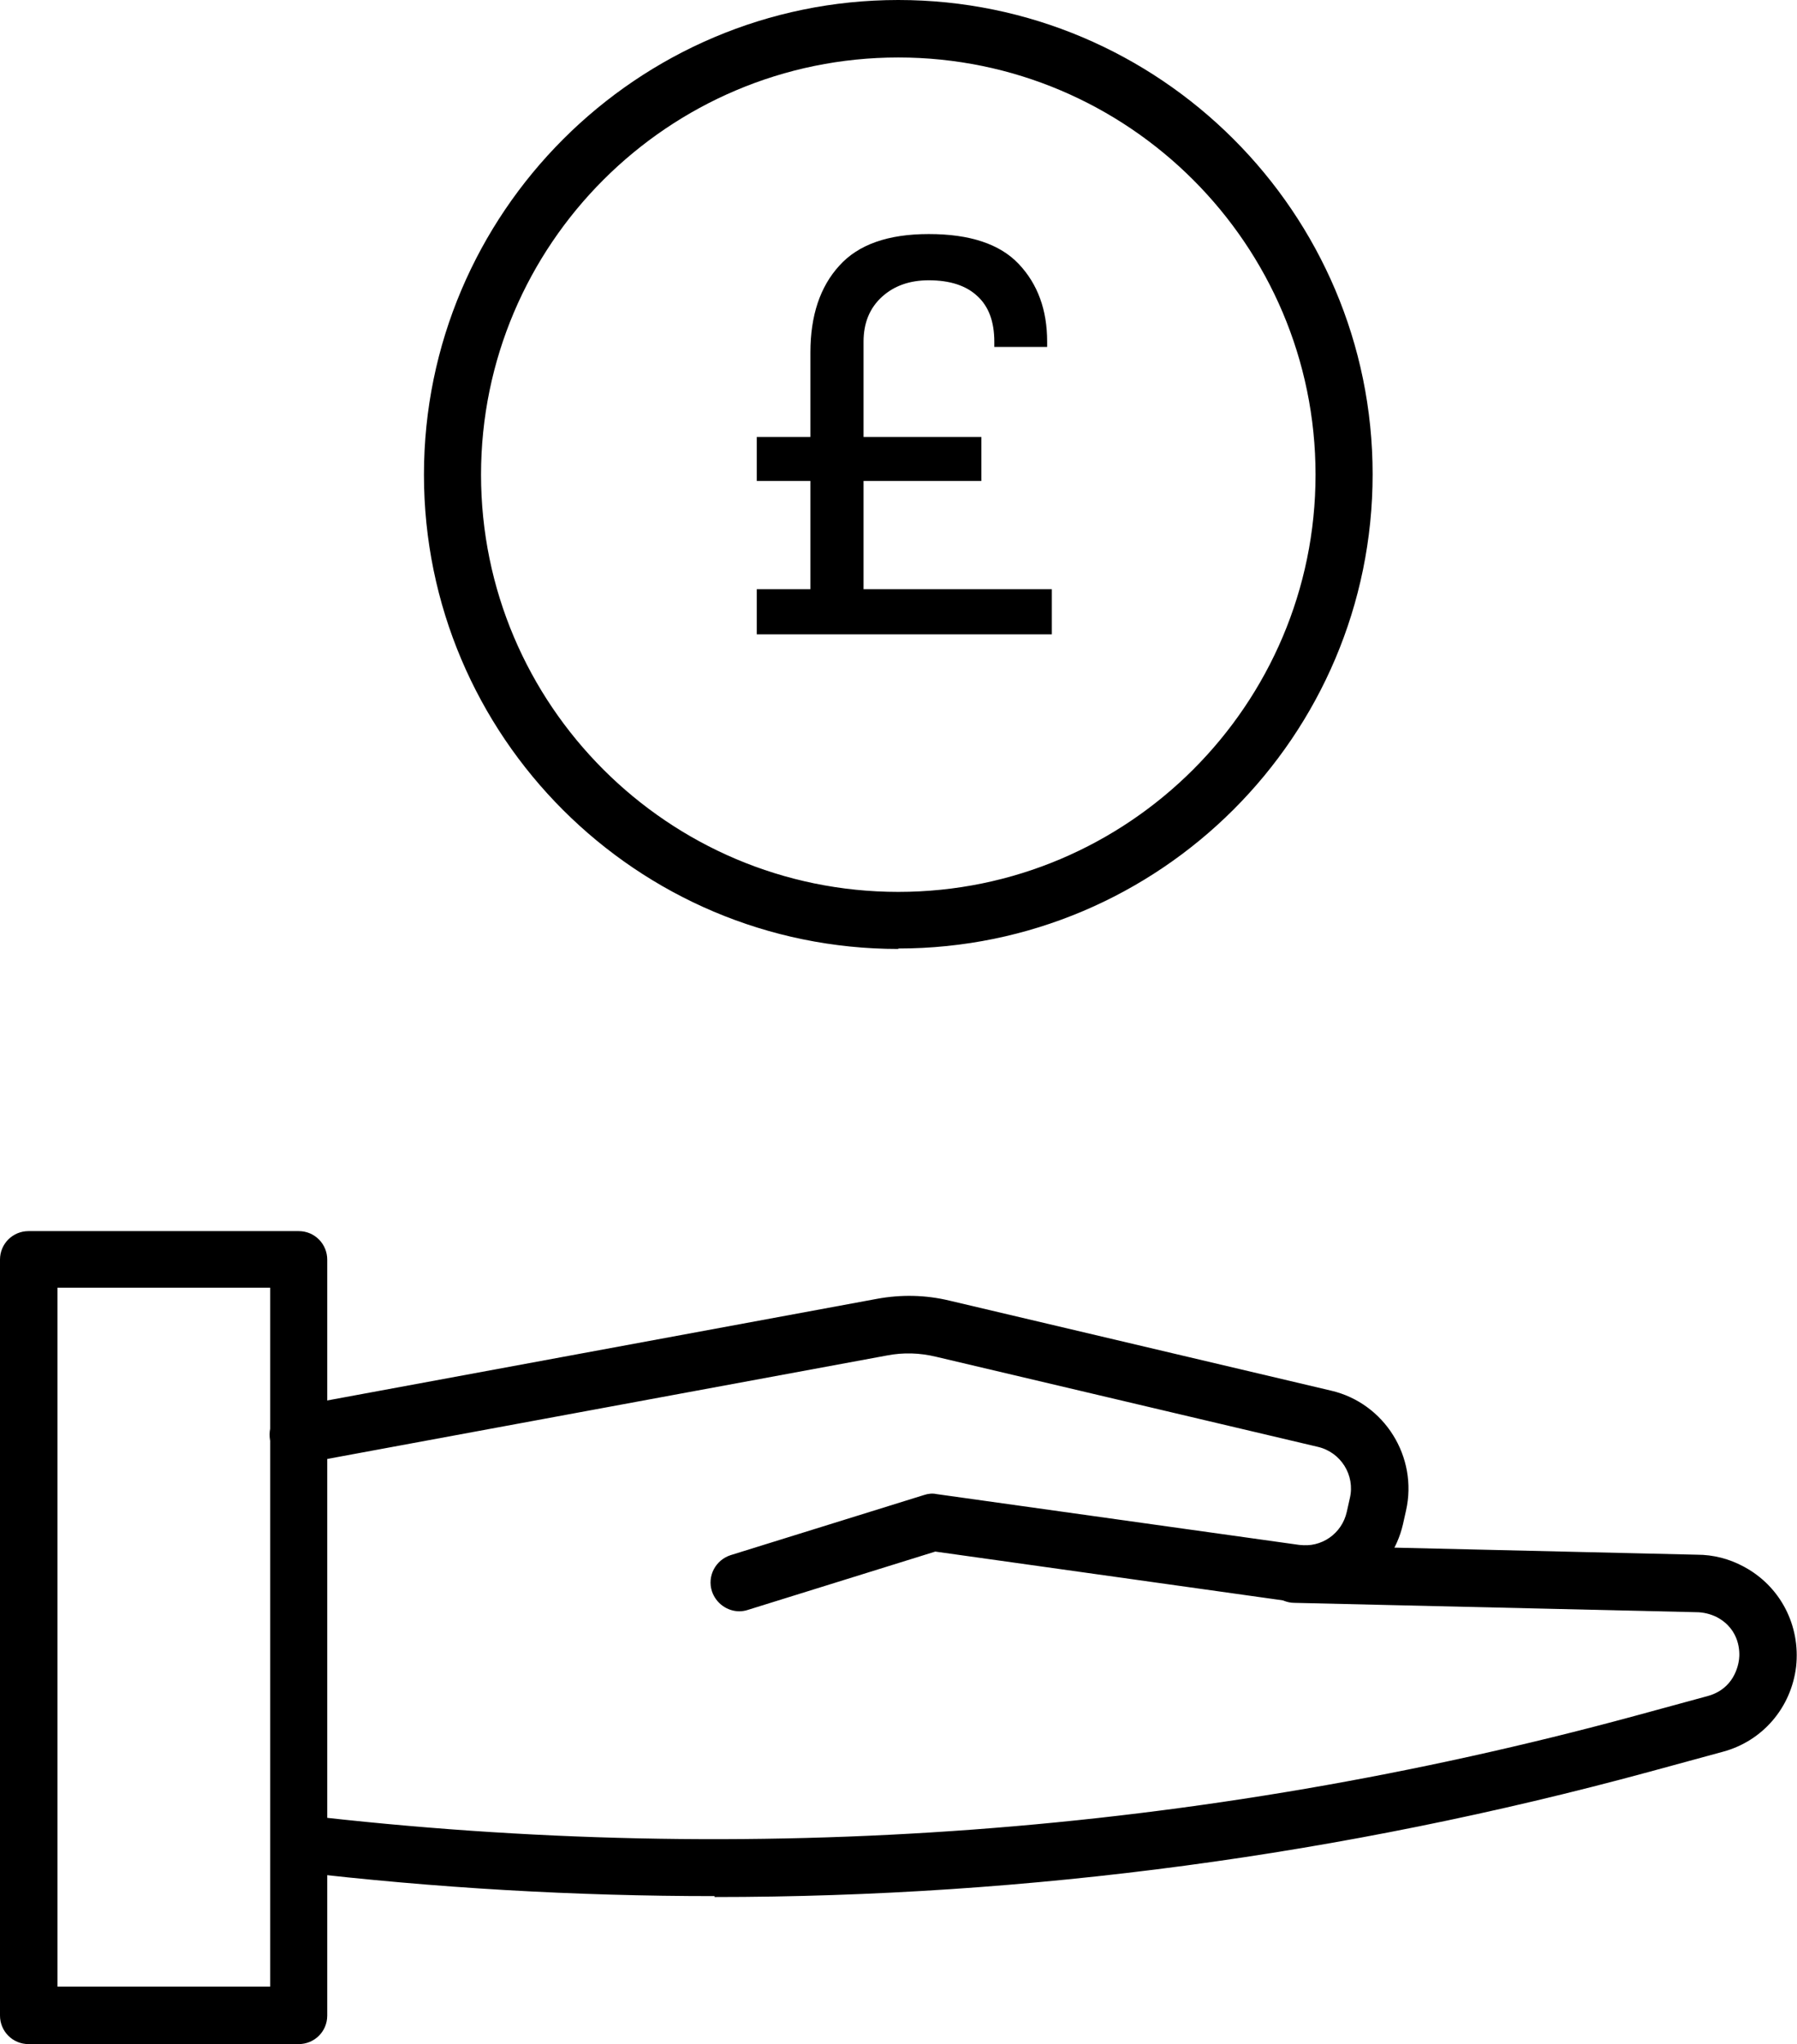 <svg xmlns="http://www.w3.org/2000/svg" width="51" height="58" viewBox="0 0 51 58" fill="none"><g clip-path="url(#clip0_5_6793)"><path d="M8.489 58H0.81C0.354 58 0 57.633 0 57.191V35.741C0 35.286 0.367 34.932 0.81 34.932H8.477C8.932 34.932 9.287 35.298 9.287 35.741V57.191C9.287 57.646 8.92 58 8.477 58H8.489ZM1.632 56.369H7.667V36.538H1.632V56.369Z" fill="black"></path><path d="M20.99 45.72C20.636 45.72 20.319 45.492 20.205 45.151C20.066 44.721 20.306 44.265 20.737 44.126L26.228 42.419C26.341 42.381 26.468 42.368 26.582 42.394L36.868 43.835C37.501 43.924 38.083 43.519 38.222 42.9L38.31 42.507C38.462 41.862 38.057 41.205 37.399 41.053L26.569 38.498C26.101 38.384 25.633 38.372 25.177 38.46L8.616 41.521C8.173 41.609 7.743 41.306 7.667 40.863C7.579 40.421 7.882 39.991 8.325 39.915L24.887 36.854C25.57 36.728 26.266 36.74 26.949 36.905L37.779 39.459C39.297 39.814 40.246 41.344 39.904 42.861L39.816 43.254C39.487 44.683 38.095 45.644 36.64 45.442L26.544 44.025L21.218 45.682C21.142 45.707 21.053 45.72 20.977 45.72H20.99Z" fill="black"></path><path d="M20.281 53.801C16.321 53.801 12.361 53.574 8.388 53.106C7.945 53.055 7.616 52.651 7.68 52.208C7.73 51.765 8.148 51.437 8.578 51.5C21.306 52.992 34.021 52.044 46.382 48.692L48.47 48.123C49.203 47.92 49.33 47.276 49.355 47.086C49.38 46.896 49.393 46.239 48.723 45.884C48.545 45.796 48.343 45.745 48.141 45.745L36.741 45.48C36.286 45.48 35.931 45.1 35.944 44.645C35.944 44.19 36.324 43.848 36.779 43.848L48.166 44.114C48.621 44.114 49.077 44.228 49.494 44.455C50.532 45.012 51.101 46.125 50.975 47.288C50.836 48.452 50.026 49.4 48.9 49.704L46.812 50.273C38.108 52.638 29.213 53.827 20.281 53.827V53.801Z" fill="black"></path><path d="M25.494 26.926C18.067 26.926 12.032 20.893 12.032 13.469C12.032 6.045 18.08 0 25.494 0C32.908 0 38.956 6.033 38.956 13.457C38.956 20.881 32.921 26.913 25.494 26.913V26.926ZM25.494 1.631C18.965 1.631 13.652 6.943 13.652 13.469C13.652 19.995 18.965 25.307 25.494 25.307C32.022 25.307 37.336 19.995 37.336 13.469C37.336 6.943 32.022 1.631 25.494 1.631Z" fill="black"></path><path d="M29.719 9.844H28.219V9.695C28.219 9.122 28.057 8.69 27.734 8.398C27.417 8.102 26.958 7.953 26.359 7.953C25.818 7.953 25.375 8.109 25.031 8.422C24.682 8.74 24.508 9.164 24.508 9.695V12.398H27.852V13.648H24.508V16.719H29.852V18H21.477V16.719H23V13.648H21.477V12.398H23V10C23 8.958 23.273 8.138 23.82 7.539C24.357 6.94 25.203 6.641 26.359 6.641C27.526 6.641 28.378 6.924 28.914 7.492C29.451 8.06 29.719 8.794 29.719 9.695V9.844Z" fill="black"></path></g><defs><clipPath id="clip0_5_6793"><rect width="51" height="58" fill="white"></rect></clipPath></defs></svg>